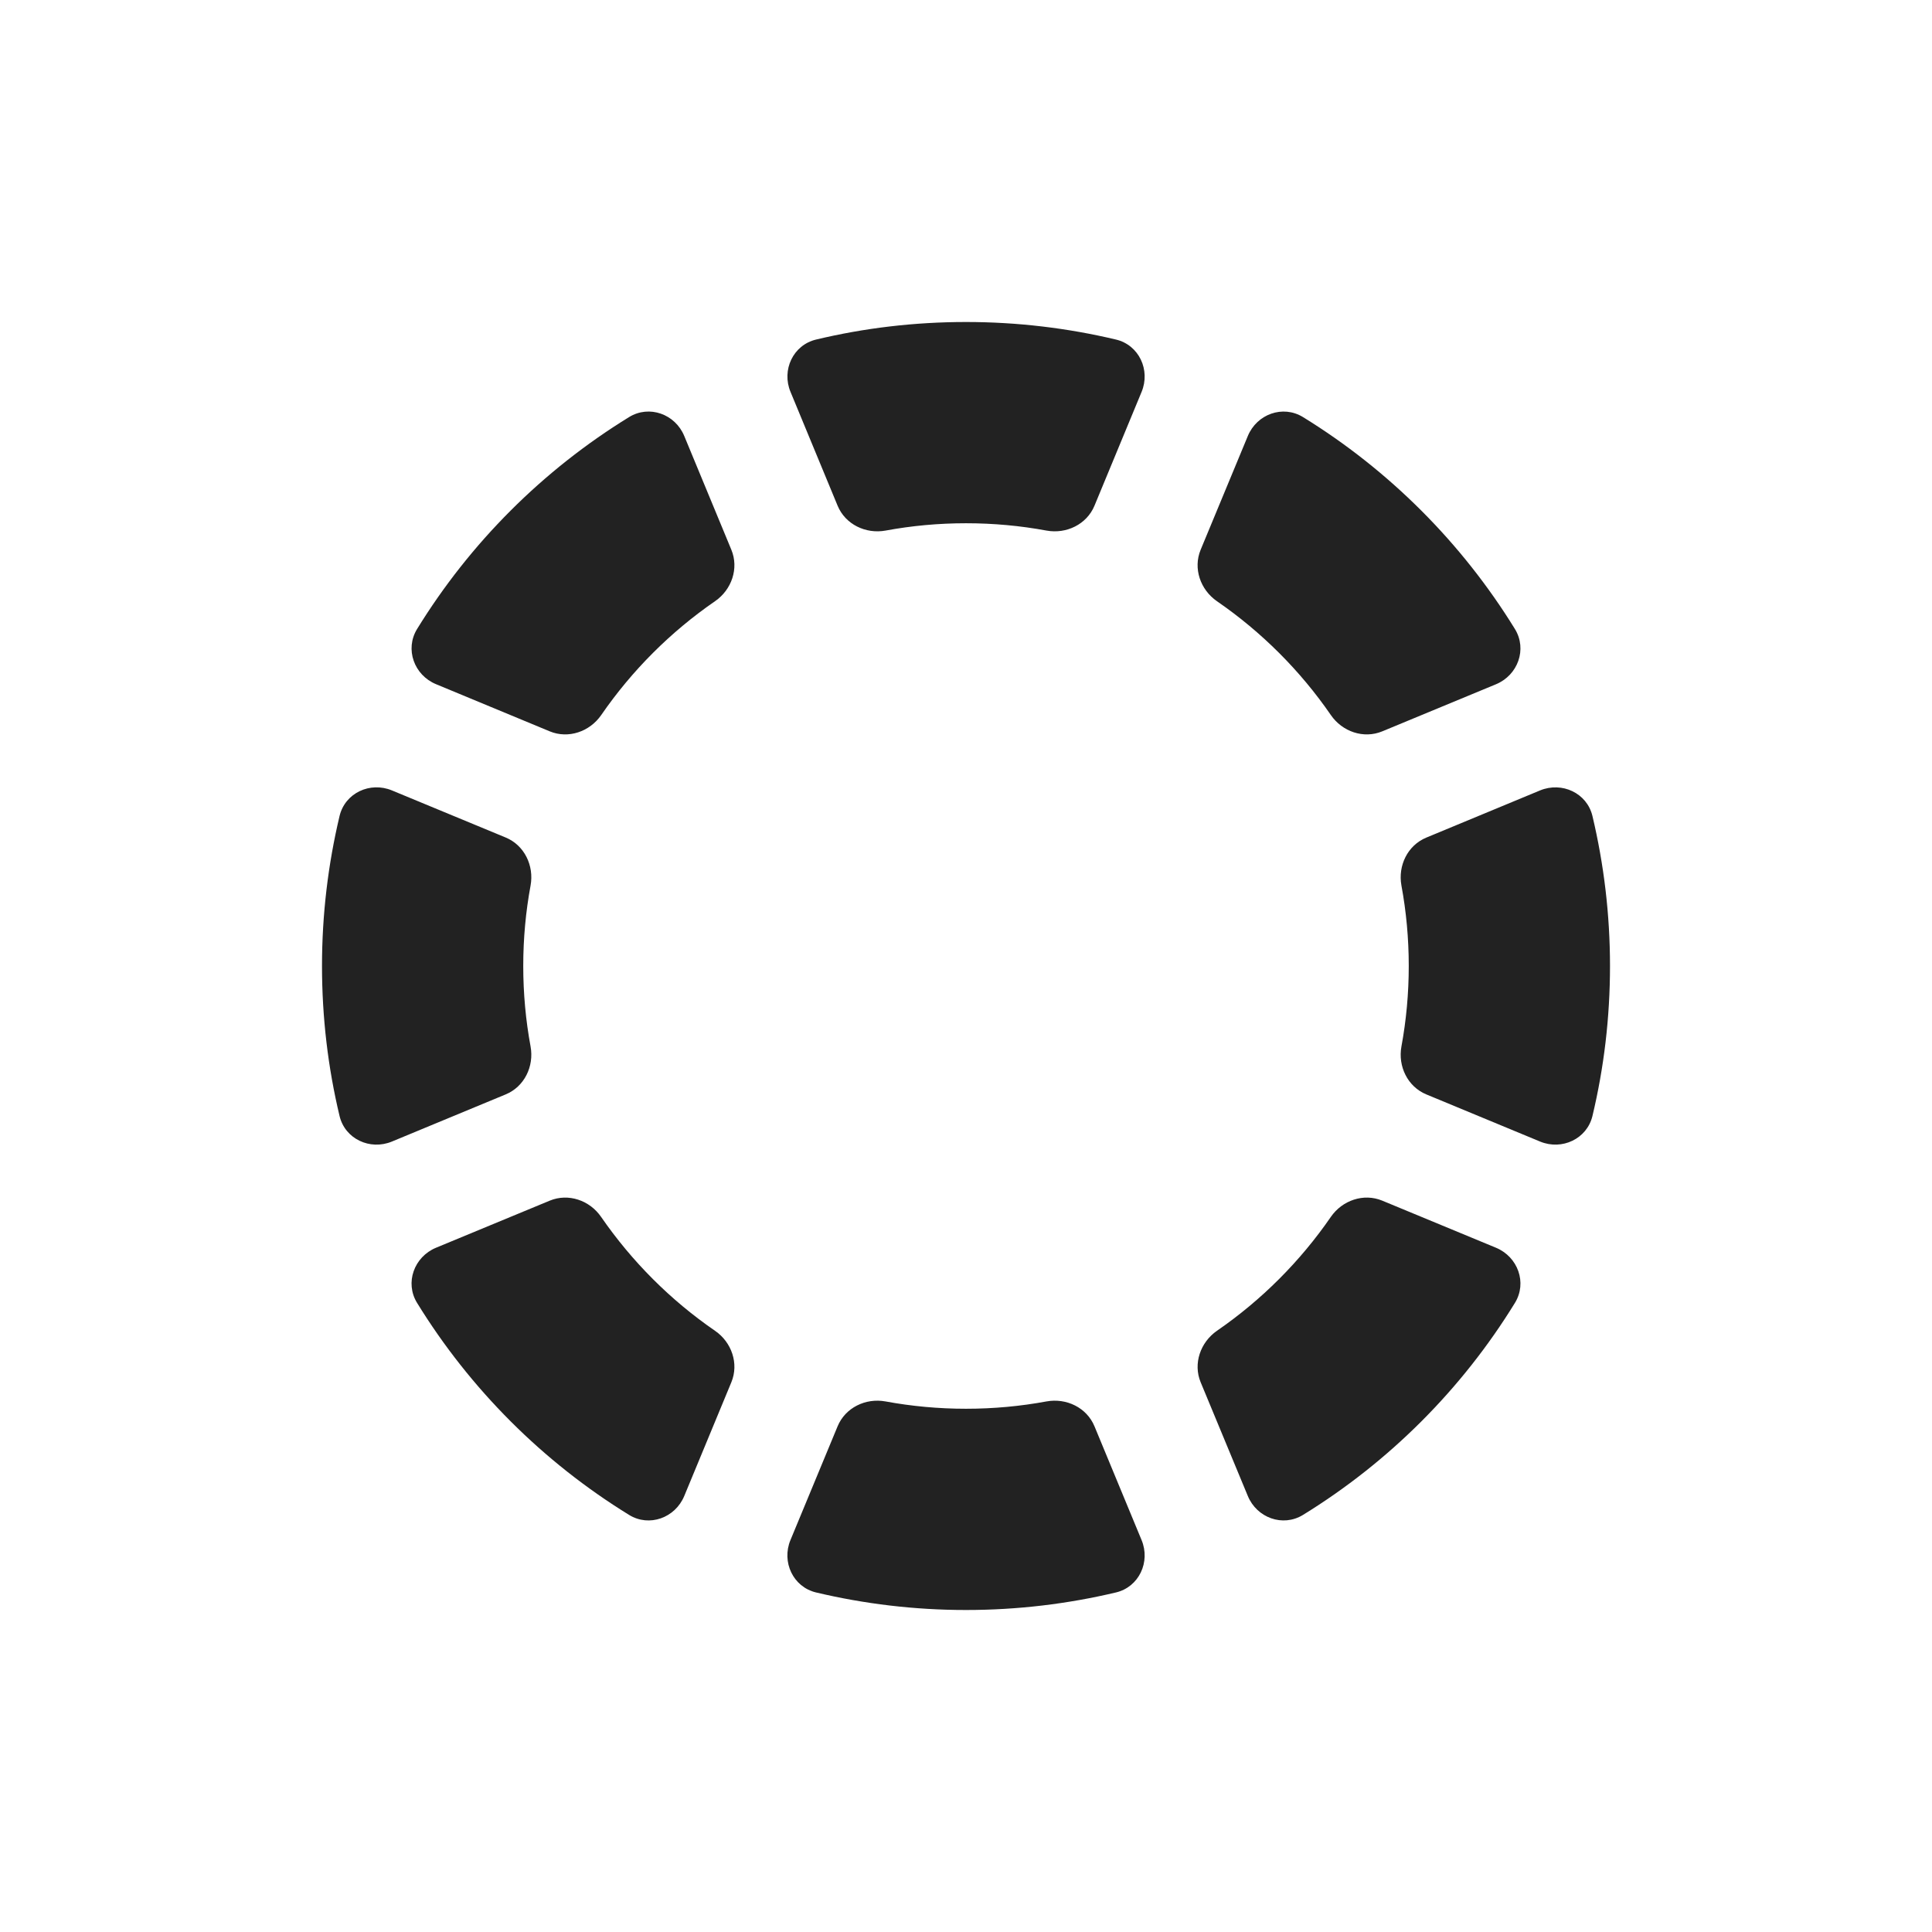 <svg width="24" height="24" viewBox="0 0 24 24" fill="none" xmlns="http://www.w3.org/2000/svg">
<path d="M10.405 6.282C10.501 6.514 10.754 6.636 11.001 6.591C11.325 6.531 11.659 6.5 12 6.5C12.342 6.5 12.676 6.531 13 6.591C13.247 6.636 13.5 6.514 13.596 6.282L14.181 4.869C14.294 4.597 14.149 4.286 13.863 4.218C13.265 4.076 12.642 4 12 4C11.359 4 10.735 4.075 10.138 4.218C9.852 4.286 9.707 4.597 9.82 4.868L10.405 6.282Z" fill="#222222"/>
<path d="M8.5 5.416C8.388 5.144 8.065 5.027 7.815 5.181C6.744 5.839 5.84 6.743 5.181 7.814C5.027 8.065 5.145 8.387 5.416 8.499L6.829 9.085C7.061 9.181 7.326 9.089 7.469 8.882C7.85 8.329 8.33 7.849 8.883 7.468C9.089 7.326 9.181 7.061 9.085 6.829L8.5 5.416Z" fill="#222222"/>
<path d="M6.591 11C6.636 10.753 6.514 10.5 6.282 10.404L4.869 9.819C4.597 9.706 4.286 9.851 4.218 10.137C4.076 10.735 4 11.358 4 12C4 12.641 4.075 13.265 4.218 13.863C4.286 14.149 4.597 14.293 4.868 14.181L6.282 13.595C6.514 13.499 6.636 13.247 6.591 13C6.531 12.676 6.5 12.341 6.5 12C6.5 11.658 6.531 11.324 6.591 11Z" fill="#222222"/>
<path d="M7.468 15.118C7.326 14.911 7.061 14.819 6.829 14.915L5.416 15.5C5.144 15.613 5.027 15.935 5.181 16.185C5.84 17.256 6.744 18.16 7.815 18.819C8.065 18.973 8.387 18.856 8.5 18.584L9.085 17.171C9.181 16.939 9.089 16.674 8.883 16.532C8.329 16.151 7.85 15.671 7.468 15.118Z" fill="#222222"/>
<path d="M11 17.409C10.754 17.364 10.501 17.486 10.405 17.718L9.819 19.132C9.707 19.403 9.852 19.714 10.137 19.782C10.735 19.924 11.359 20 12 20C12.642 20 13.265 19.924 13.863 19.782C14.149 19.714 14.294 19.403 14.181 19.131L13.596 17.718C13.5 17.486 13.247 17.364 13 17.409C12.676 17.469 12.342 17.5 12 17.5C11.659 17.5 11.325 17.469 11 17.409Z" fill="#222222"/>
<path d="M15.118 16.531C14.912 16.674 14.819 16.939 14.915 17.171L15.501 18.584C15.613 18.855 15.935 18.973 16.186 18.819C17.257 18.16 18.161 17.256 18.819 16.185C18.973 15.935 18.856 15.613 18.584 15.5L17.171 14.915C16.939 14.819 16.674 14.911 16.532 15.117C16.151 15.67 15.671 16.15 15.118 16.531Z" fill="#222222"/>
<path d="M17.409 13C17.364 13.246 17.486 13.499 17.718 13.595L19.132 14.181C19.403 14.293 19.714 14.148 19.782 13.863C19.925 13.265 20 12.641 20 12C20 11.359 19.924 10.735 19.782 10.137C19.714 9.851 19.403 9.707 19.131 9.819L17.718 10.405C17.486 10.501 17.364 10.753 17.409 11C17.469 11.324 17.5 11.659 17.5 12C17.5 12.341 17.469 12.675 17.409 13Z" fill="#222222"/>
<path d="M16.532 8.882C16.674 9.089 16.939 9.181 17.171 9.085L18.584 8.5C18.856 8.387 18.973 8.065 18.819 7.814C18.16 6.744 17.256 5.84 16.186 5.181C15.935 5.027 15.613 5.145 15.501 5.416L14.915 6.829C14.819 7.061 14.911 7.326 15.118 7.469C15.671 7.85 16.151 8.329 16.532 8.882Z" fill="#222222"/>
</svg>
